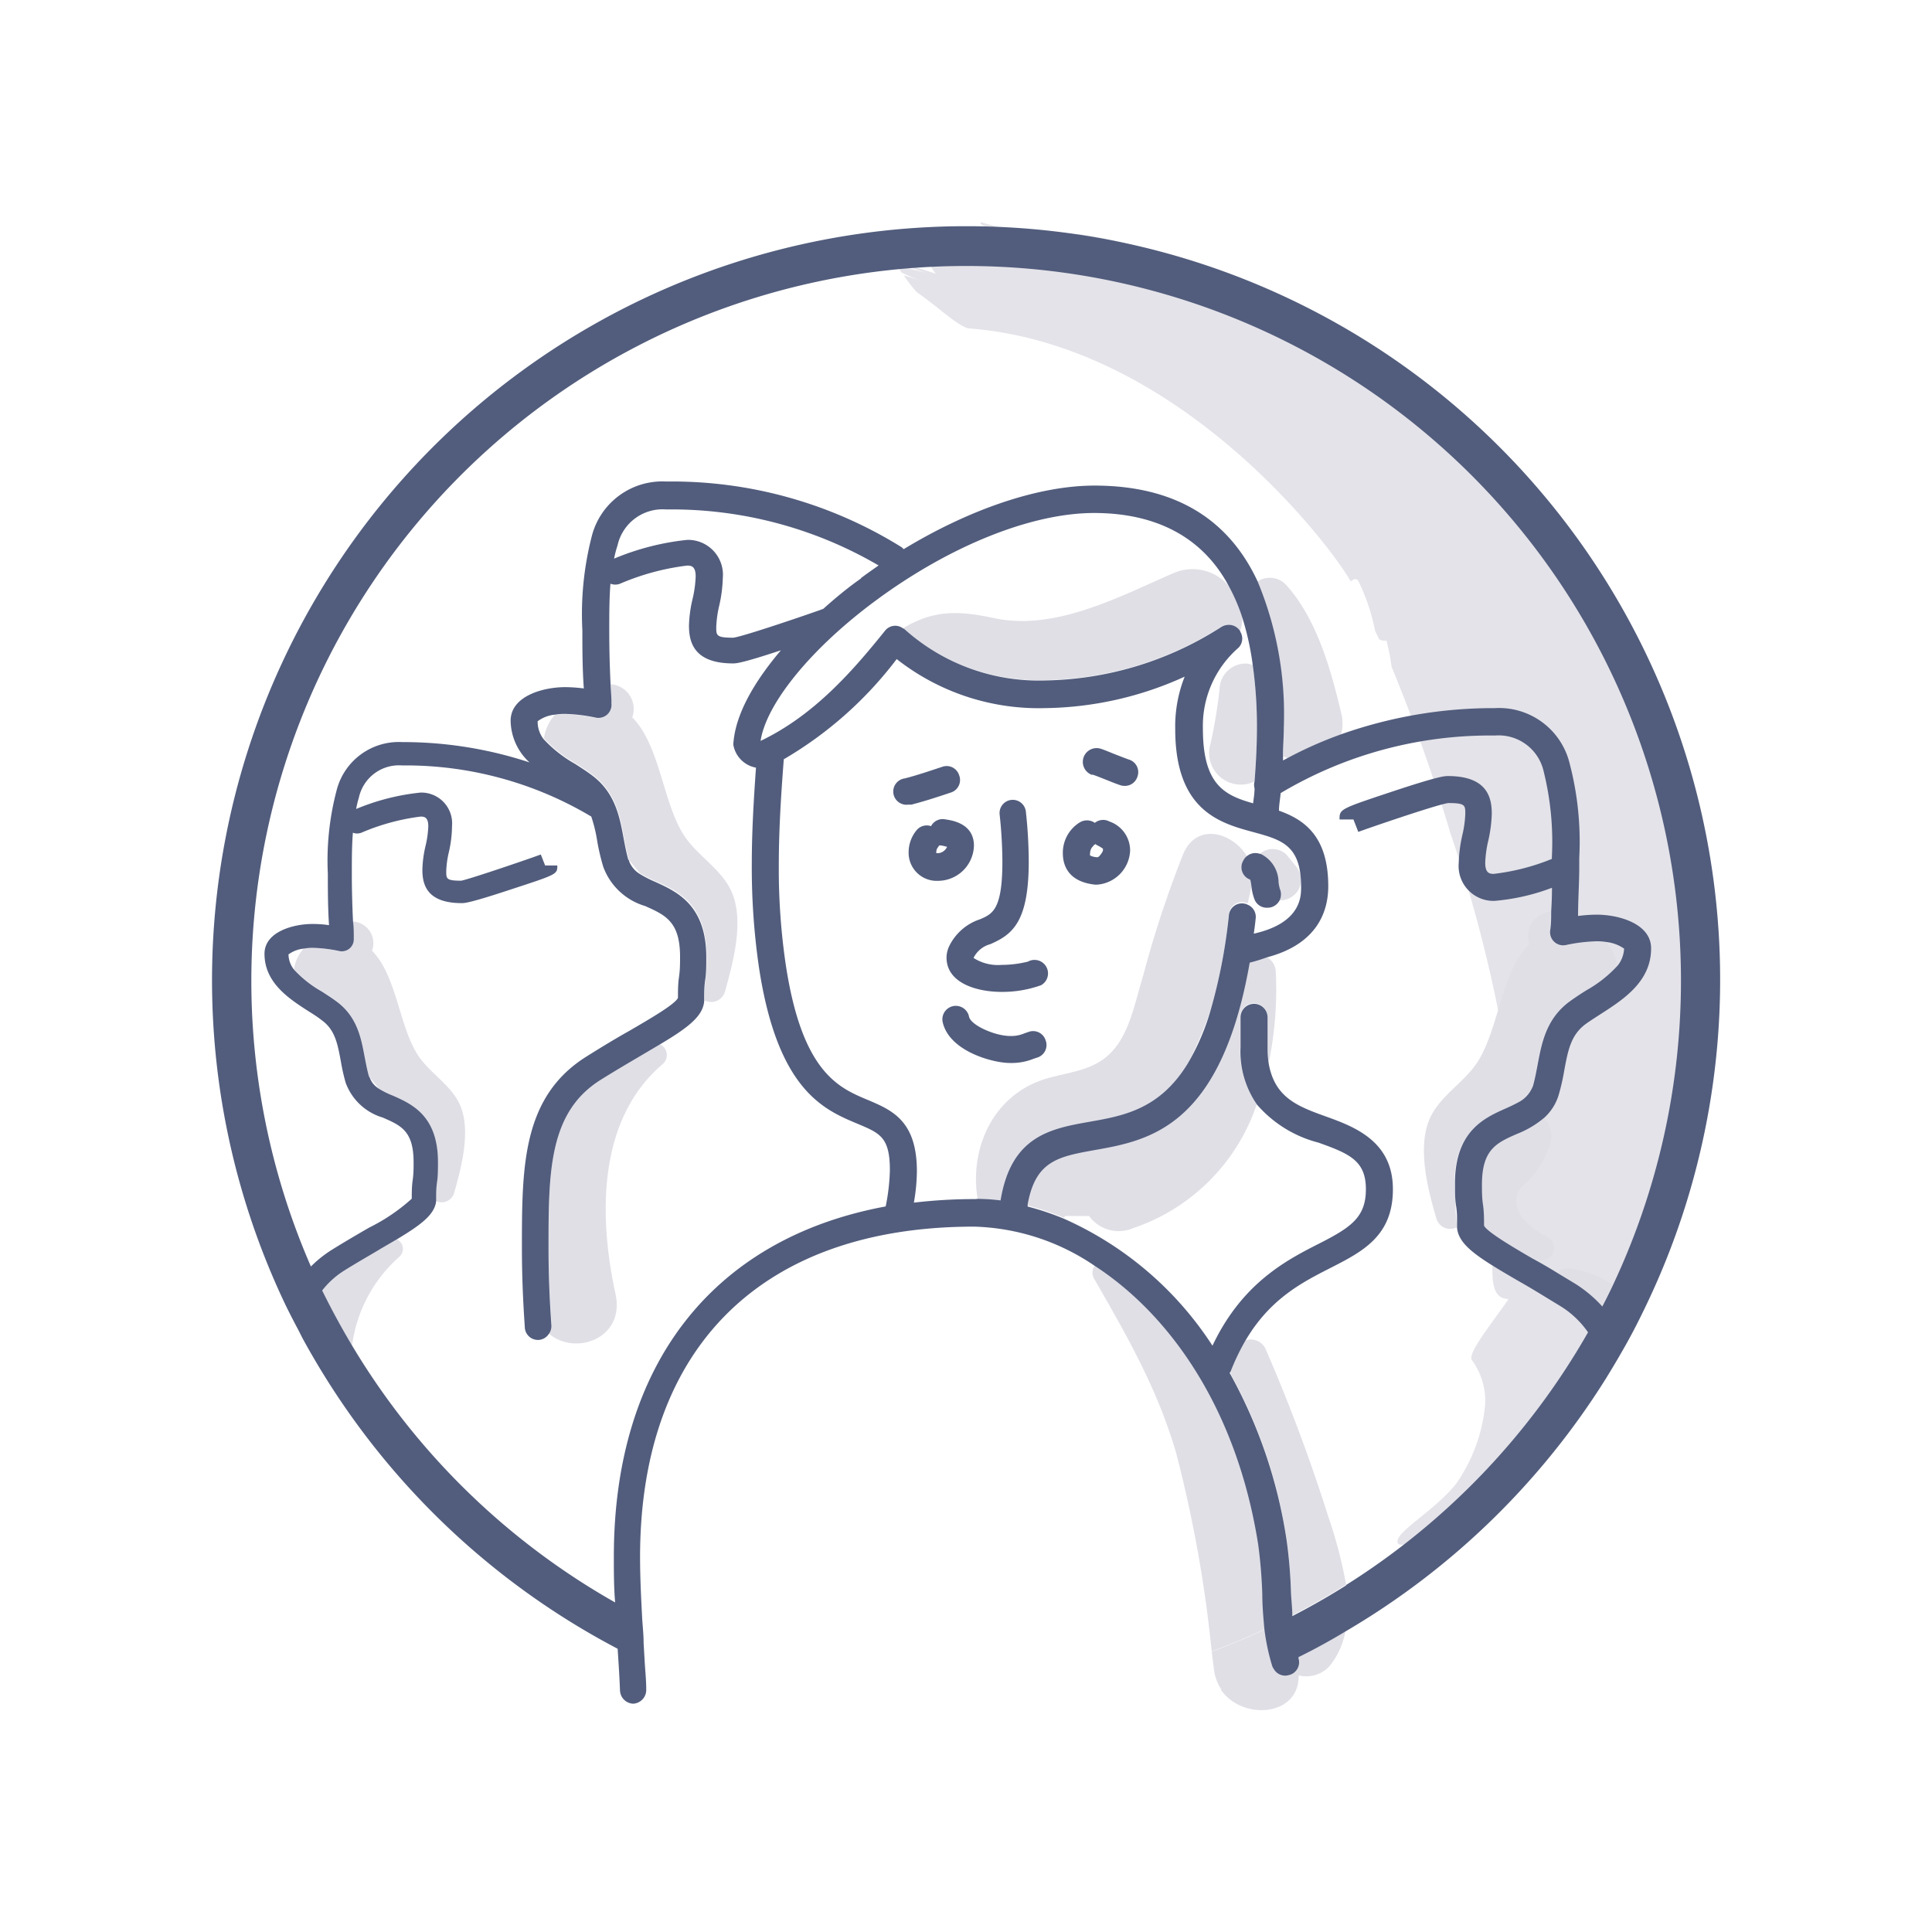 <svg id="Layer_11" data-name="Layer 11" xmlns="http://www.w3.org/2000/svg" viewBox="0 0 147.33 147.33"><defs><style>.cls-1{fill:#e4e3e9;}.cls-2{fill:none;}.cls-3{fill:#e0dfe6;}.cls-4{fill:#525d7d;}</style></defs><path class="cls-1" d="M103,44.34c.19-.15.38-.27.56-.08a15,15,0,0,1,1.3,3.85l.31.64a.85.85,0,0,0,.56.1,17.07,17.07,0,0,1,.39,2,131.5,131.5,0,0,1,4.47,12.64,107.65,107.65,0,0,1,3.68,13.68,20.46,20.46,0,0,1,1.14,5.91c-.08,2.87-1.48,6.16-2.75,8.53,1.14.29,1.24,2.11,1.18,3.91s-.2,3.53,1.2,3.54c-1.19,1.75-3.18,4.15-2.79,4.67a5.23,5.23,0,0,1,1,3.42,12.46,12.46,0,0,1-2.18,5.95c-1.34,1.79-4.23,3.49-4.47,4.29-.39,1.27,2.91-.94,2.52.32a88.07,88.07,0,0,0,8.72-9,51.05,51.05,0,0,0,7.51-11.9,41.36,41.36,0,0,0,2.39-7.2,43.65,43.65,0,0,0,1.06-7.28,75.08,75.08,0,0,0-.48-13.48c-.4-1.42-1.08-4.84-1.92-9s-.54-1.7-2.31-7.58c-.9-2.93-4.29-6.94-5.7-9.84a44,44,0,0,0-5-8c-3.73-4.77-7.68-6.78-9.9-8.44l-.85-.54c-5-3.51-15.6-7-20.22-7.57A64.5,64.5,0,0,0,76,17.77a27.45,27.45,0,0,1,2.19,1.81c-2-.66-4-1.22-4.84-1-4.47-.12-2.33,1.62-1.14,3.54,1,1,4.17-5.43,5.76-4.27-1.26-.38-1.9-.55-3.18-.91-.3.59,4,.69,2.87,1.5-1.16-.57-2.64-.53-3.91-.88.24,1,4.33,1.44,3.91,2.25-.72,0-3.27-2.07-3.78-1.08-.09.19,1.16.55,1.79.73-4-.66-6.38-.14-3.1,1.86A31.69,31.69,0,0,0,68.35,20a0,0,0,0,0,0,0c.65.19,1.73.67,2.34.82l-2.24-.57.29.53a8.68,8.68,0,0,0,1.65.64L68.92,21a10.77,10.77,0,0,0,1,1.29c1.6,1.09,3,2.49,3.91,2.75C90.17,26.25,101.86,42.18,103,44.34Z"/><path class="cls-2" d="M71.6,64.44a1.3,1.3,0,0,1-.1.15.57.57,0,0,0-.12.35c0,.07,0,.09,0,.09s0,0,.16,0a.81.81,0,0,0,.64-.47,3.13,3.13,0,0,0-.48-.11Z"/><path class="cls-2" d="M83.71,65.41c.11,0,.4-.35.41-.53s0-.11,0-.12a2.53,2.53,0,0,0-.44-.26l-.14-.09a.55.55,0,0,1-.14.09.73.73,0,0,0-.28.57.46.46,0,0,0,0,.21A1.35,1.35,0,0,0,83.71,65.41Z"/><path class="cls-2" d="M79.77,82.26c2.13-.65,4.06-.58,5.47-2.62,1-1.47,1.4-3.51,1.92-5.19a82.46,82.46,0,0,1,3.08-9.35c1.05-2.43,3.8-1.6,4.86.22a1,1,0,0,1,.88-.17,1.2,1.2,0,0,1,.11-.12,1.51,1.51,0,0,1,2,.12l.64.79a1.68,1.68,0,0,1,.44,1.35,1.53,1.53,0,0,1-.61,1,1.57,1.57,0,0,1-1,.33,1.06,1.06,0,0,1-.57.55,1,1,0,0,1-.38.07,1,1,0,0,1-1-.65,4,4,0,0,1-.23-1v0c-.08.45-.18.89-.29,1.33a1,1,0,0,1,.62,1c0,.41-.09.81-.15,1.21,3.6-.81,3.61-2.84,3.61-3.55,0-3.2-1.46-3.6-3.66-4.2-2.51-.68-5.94-1.62-5.94-7.85a10.3,10.3,0,0,1,.72-4A26.38,26.38,0,0,1,79.67,54a17.52,17.52,0,0,1-11.29-3.68,29.38,29.38,0,0,1-8.61,7.64c-.23,3-.38,5.53-.38,8.1a49.81,49.81,0,0,0,.54,7.59c1.26,8.15,4,9.32,6.25,10.25,1.84.78,3.74,1.58,3.74,5.44a14.34,14.34,0,0,1-.23,2.39,39.49,39.49,0,0,1,4.7-.27h.16C73.91,87.52,75.79,83.46,79.77,82.26Zm2.87-24.5a1,1,0,0,1,1.3-.66c.39.13.76.29,1.13.44s.64.26,1,.38a1,1,0,0,1,.66,1.3,1,1,0,0,1-1,.71,1,1,0,0,1-.33-.06c-.39-.13-.75-.28-1.12-.43s-.64-.26-1-.38A1,1,0,0,1,82.64,57.76Zm-.26,4.94a1.05,1.05,0,0,1,1.11.06,1,1,0,0,1,1.1-.11,2.34,2.34,0,0,1,1.59,2.24,2.72,2.72,0,0,1-2.5,2.58H83.5c-2-.22-2.45-1.42-2.45-2.39A2.72,2.72,0,0,1,82.38,62.7Zm-6,3a34.65,34.65,0,0,0-.21-3.58,1,1,0,1,1,2-.22,35.92,35.92,0,0,1,.22,3.8c0,4.66-1.27,5.58-2.93,6.31a2,2,0,0,0-1.28,1.07,3.45,3.45,0,0,0,2.15.53,8.35,8.35,0,0,0,2-.25,1,1,0,0,1,1,1.8,8.77,8.77,0,0,1-3,.51c-1.94,0-4.21-.69-4.21-2.62a2.1,2.1,0,0,1,.19-.84,4,4,0,0,1,2.32-2.1C75.64,69.67,76.39,69.35,76.39,65.67Zm-8.14-5.06A1,1,0,0,1,69,59.36c.93-.24,1.86-.55,2.84-.88a1,1,0,0,1,1.31.66,1,1,0,0,1-.65,1.3c-1,.33-2,.66-3,.92l-.25,0A1,1,0,0,1,68.25,60.61Zm1.07,4.33a2.63,2.63,0,0,1,.6-1.67A1,1,0,0,1,71,63a1,1,0,0,1,1.09-.5c.65.13,2.15.43,2.15,2a2.75,2.75,0,0,1-2.71,2.63A2.14,2.14,0,0,1,69.32,64.94ZM71.9,78a1,1,0,1,1,2-.46c.16.69,2,1.5,3.11,1.5a2.52,2.52,0,0,0,1.1-.2l.32-.11a1,1,0,0,1,1.3.65,1,1,0,0,1-.65,1.31l-.27.09a4.52,4.52,0,0,1-1.8.32C75.72,81.06,72.41,80.17,71.9,78Z"/><path class="cls-2" d="M78.33,91.92h0l0-.19A1.1,1.1,0,0,0,78.33,91.92Z"/><path class="cls-2" d="M92.26,77.2a32.33,32.33,0,0,1-1.72,4A17.48,17.48,0,0,0,92.33,77Z"/><path class="cls-2" d="M25.3,95.33c1-.65,2-1.21,2.87-1.71a14.27,14.27,0,0,0,3.26-2.21c0-.47,0-1,.07-1.41s.07-.93.07-1.37c0-2.37-1-2.81-2.36-3.41a4.32,4.32,0,0,1-2.82-2.65A14.92,14.92,0,0,1,26,80.92c-.25-1.33-.44-2.38-1.44-3.11-.32-.23-.67-.46-1-.68-1.51-1-3.38-2.18-3.38-4.4,0-1.67,2.19-2.27,3.66-2.27a8.59,8.59,0,0,1,1.26.09C25,69.16,25,67.87,25,66.63a21,21,0,0,1,.64-6.36,4.89,4.89,0,0,1,5-3.68,30.77,30.77,0,0,1,9.71,1.55A4.38,4.38,0,0,1,38.93,55c0-1.88,2.48-2.56,4.15-2.56a11.19,11.19,0,0,1,1.43.1c-.08-1.57-.11-3-.11-4.43a23.84,23.84,0,0,1,.72-7.19,5.55,5.55,0,0,1,5.68-4.16,33.12,33.12,0,0,1,17.93,5,.87.87,0,0,1,.17.16c5.06-3.07,10.31-4.85,14.55-4.85,6,0,10.18,2.45,12.44,7.3a1.71,1.71,0,0,1,2.15.2c2.36,2.58,3.44,6.43,4.23,9.76a3.18,3.18,0,0,1,0,1.71A34.74,34.74,0,0,1,114,54a5.54,5.54,0,0,1,5.68,4.16,23.52,23.52,0,0,1,.73,7.19c0,.28,0,.58,0,.87,0,0,0,0,0,.06,0,1.12,0,2.27-.09,3.5a11,11,0,0,1,1.42-.1c1.67,0,4.15.68,4.15,2.57,0,2.51-2.12,3.87-3.83,5-.4.26-.8.51-1.16.77-1.13.83-1.35,2-1.63,3.52a16.47,16.47,0,0,1-.42,1.86,3.84,3.84,0,0,1-1.08,1.74,2.24,2.24,0,0,1,.4,2.38,7.32,7.32,0,0,1-1.43,2.36c-.26.31-.74.64-.9,1-.67,1.55,1,2.83,2.22,3.43a.94.94,0,0,1-.72,1.71l-.55-.17,0,0c.6.35,1.27.74,2,1.16a1.17,1.17,0,0,1,1-.34A8.4,8.4,0,0,1,123,98a54.49,54.49,0,1,0-99.22-1.38A9,9,0,0,1,25.3,95.33Z"/><path class="cls-2" d="M67.54,92a15.47,15.47,0,0,0,.32-2.72c0-2.49-.78-2.82-2.48-3.54-2.56-1.07-6.06-2.55-7.49-11.83A52.76,52.76,0,0,1,57.33,66c0-2.38.13-4.75.32-7.41a2.14,2.14,0,0,1-1.73-1.76c.13-2.31,1.6-4.83,3.63-7.19-3,1-3.43,1-3.65,1-3,0-3.36-1.65-3.36-2.88a9.75,9.75,0,0,1,.28-2.06A8.66,8.66,0,0,0,53.05,44c0-.77-.32-.83-.65-.83a18.62,18.62,0,0,0-5.11,1.38,1,1,0,0,1-.74,0c-.09,1.17-.09,2.4-.09,3.54,0,1.3,0,2.66.1,4.11a1.88,1.88,0,0,1,1.63,2.52c2.11,2.11,2.33,6.45,3.91,8.94,1.09,1.72,3.13,2.72,3.81,4.72.74,2.17,0,5.06-.62,7.16a1.1,1.1,0,0,1-1.58.77c-.09,1.17-1.27,2-3.37,3.3a.91.91,0,0,1,.21,1.52c-5,4.24-4.88,11.6-3.59,17.54.74,3.42-3.13,4.78-5.09,3a1,1,0,0,1-.75.44h-.07a1,1,0,0,1-1-1c-.15-2.13-.22-4.09-.22-6,0-6.21,0-11.56,4.94-14.65,1.18-.74,2.27-1.38,3.24-1.94,1.61-.94,3.44-2,3.69-2.5,0-.54,0-1.08.08-1.6s.08-1,.08-1.54c0-2.68-1.12-3.18-2.67-3.87a4.86,4.86,0,0,1-3.19-3,17,17,0,0,1-.42-1.86,11.28,11.28,0,0,0-.46-1.92,27.64,27.64,0,0,0-14.43-3.9,3.13,3.13,0,0,0-3.29,2.44,7.55,7.55,0,0,0-.21.88,17.33,17.33,0,0,1,4.91-1.25A2.35,2.35,0,0,1,34.47,63a9.18,9.18,0,0,1-.24,1.86,7.09,7.09,0,0,0-.2,1.46c0,.57,0,.72,1.14.72.66-.07,5.57-1.75,6.07-2l.33.84h.93c0,.7,0,.7-3.56,1.88-3.17,1.05-3.56,1.05-3.77,1.05-2.66,0-3-1.45-3-2.54a8.7,8.7,0,0,1,.24-1.82,7.51,7.51,0,0,0,.21-1.5c0-.68-.29-.74-.58-.74a16.71,16.71,0,0,0-4.52,1.23.91.91,0,0,1-.65,0c-.07,1-.08,2.12-.08,3.13s0,2.35.09,3.64a1.66,1.66,0,0,1,1.44,2.23c1.87,1.86,2.06,5.69,3.46,7.9,1,1.52,2.77,2.41,3.37,4.17.65,1.92,0,4.48-.55,6.34a1,1,0,0,1-1.4.68c-.08,1-1.12,1.81-3,2.92a.8.8,0,0,1,.18,1.34,10.9,10.9,0,0,0-3.59,6.76A54.86,54.86,0,0,0,46.91,122.2c-.06-1.16-.1-2.32-.1-3.49C46.81,104,54.44,94.42,67.54,92Z"/><path class="cls-2" d="M93.85,104.8a1.93,1.93,0,0,1,0-.24l-.07.11Z"/><path class="cls-2" d="M100.53,94.79c2.46-1.25,3.64-2,3.64-4.18s-1.24-2.71-3.63-3.56a9.23,9.23,0,0,1-4.67-2.89,15,15,0,0,1-9.47,9.47,2.78,2.78,0,0,1-3.32-.94c-.62,0-1.23,0-1.81,0l-.12.13a26.1,26.1,0,0,1,11.32,9.68C94.72,97.77,98.05,96.06,100.53,94.79Z"/><path class="cls-2" d="M22,72.78a1.9,1.9,0,0,0,.43,1.14,3,3,0,0,1,.73-1.58A2.39,2.39,0,0,0,22,72.78Z"/><path class="cls-2" d="M122.49,71.83a3.32,3.32,0,0,1,.83,1.79,2.22,2.22,0,0,0,.49-1.29A2.92,2.92,0,0,0,122.49,71.83Z"/><path class="cls-2" d="M116.71,83.12c-.16.18-.33.36-.5.53a4.11,4.11,0,0,1-.5.42A2.31,2.31,0,0,0,116.71,83.12Z"/><path class="cls-2" d="M28.2,82.17a1.64,1.64,0,0,0,.66.81l-.15-.19Z"/><path class="cls-2" d="M75.82,47.14c4.63,1,9.52-1.63,13.63-3.42a3.64,3.64,0,0,1,4.29,1c-2-3.75-5.4-5.6-10.29-5.6s-10.93,2.47-16.57,6.62C61.94,49.37,58.46,53.62,58,56.5c4-1.94,7-5.3,9.42-8.36a1,1,0,0,1,.74-.39,1,1,0,0,1,.63.19C71.17,46.49,73.12,46.56,75.82,47.14Z"/><path class="cls-2" d="M95.67,59.59a2.41,2.41,0,0,1-3.37-2.83,37.54,37.54,0,0,0,.7-4.2,2,2,0,0,1,2-2,1.8,1.8,0,0,1,.57.11,21.25,21.25,0,0,0-.79-3.6,2.6,2.6,0,0,1-.2,1.06,1,1,0,0,1-.13,1.22,7.89,7.89,0,0,0-2.72,6.17c0,4.28,1.64,5.08,3.83,5.7,0-.36.07-.75.11-1.14A1,1,0,0,1,95.67,59.59Z"/><path class="cls-2" d="M48.76,66.56l-.17-.22c-.19-.23-.38-.47-.58-.7A2,2,0,0,0,48.76,66.56Z"/><path class="cls-2" d="M41,55a2.16,2.16,0,0,0,.48,1.29,3.32,3.32,0,0,1,.83-1.79A2.6,2.6,0,0,0,41,55Z"/><path class="cls-2" d="M47.08,41.53a7.85,7.85,0,0,0-.26,1,19.63,19.63,0,0,1,5.58-1.43A2.66,2.66,0,0,1,55.11,44a10.66,10.66,0,0,1-.27,2.1,8.38,8.38,0,0,0-.23,1.65c0,.64,0,.81,1.29.81.74-.07,6.3-2,6.87-2.2v0c.94-.84,1.92-1.62,2.88-2.32.44-.33.9-.65,1.35-1A31.27,31.27,0,0,0,50.8,38.78,3.52,3.52,0,0,0,47.08,41.53Z"/><path class="cls-2" d="M97.84,58l.36-.19-.35-.14C97.85,57.79,97.84,57.9,97.84,58Z"/><path class="cls-2" d="M119,99.59c-1.15-.72-2.23-1.35-3.19-1.91C112.85,96,111.2,95,111.09,93.6a1.1,1.1,0,0,1-1.58-.76c-.59-2.11-1.35-5-.62-7.17.68-2,2.72-3,3.81-4.72,1.58-2.49,1.8-6.82,3.92-8.94a1.88,1.88,0,0,1,1.63-2.52q0-.93.06-1.8a16.09,16.09,0,0,1-4.4,1,2.66,2.66,0,0,1-2.71-2.9,10.86,10.86,0,0,1,.27-2.1,8.28,8.28,0,0,0,.23-1.64c0-.65,0-.82-1.29-.82-.75.07-6.3,2-6.87,2.2l-.37-.95h-1.06c0-.79,0-.79,4-2.12,3.58-1.19,4-1.19,4.26-1.19,3,0,3.35,1.64,3.35,2.88a10.55,10.55,0,0,1-.27,2.06,8.56,8.56,0,0,0-.23,1.68c0,.77.32.84.65.84a16.91,16.91,0,0,0,4.43-1.14v-.12a22.25,22.25,0,0,0-.62-6.54A3.52,3.52,0,0,0,114,56.09a31.17,31.17,0,0,0-16.34,4.42c0,.46-.08.92-.13,1.34,1.92.68,3.76,1.94,3.76,5.76,0,2-.88,4.38-4.66,5.42a1.35,1.35,0,0,1,.66,1.14A27.61,27.61,0,0,1,96.76,81c.42,2.63,2.24,3.28,4.47,4.07s5,1.78,5,5.51-2.31,4.77-4.76,6c-2.2,1.12-4.64,2.37-6.52,5.6a1.23,1.23,0,0,1,1.57.66,131.35,131.35,0,0,1,4.75,12.72,35.39,35.39,0,0,1,1.38,5.26,54.85,54.85,0,0,0,18.43-19.29A7.08,7.08,0,0,0,119,99.59Z"/><path class="cls-3" d="M83.47,87.61c-2.79.5-4.52.82-5.12,4.13l0,.19a20.49,20.49,0,0,1,2.77.93l.12-.13c.58,0,1.19,0,1.81,0a2.78,2.78,0,0,0,3.32.94,15,15,0,0,0,9.47-9.47,7.07,7.07,0,0,1-1.26-4.38c0-.4,0-.8,0-1.2s0-.72,0-1.08a1,1,0,1,1,2.06,0c0,.39,0,.79,0,1.19s0,.73,0,1.09A7.89,7.89,0,0,0,96.76,81a27.61,27.61,0,0,0,.53-6.86A1.35,1.35,0,0,0,96.63,73a13.76,13.76,0,0,1-1.35.29C93.08,85.89,87.58,86.88,83.47,87.61Z"/><path class="cls-3" d="M83.11,85.58c2.55-.45,5.3-.94,7.43-4.38a32.33,32.33,0,0,0,1.72-4l.07-.16a41.69,41.69,0,0,0,1.38-7.32,1,1,0,0,1,1.14-.91.89.89,0,0,1,.29.09c.11-.44.21-.88.29-1.33s-.08-.47-.17-.52a1,1,0,0,1-.46-1.38.93.93,0,0,1,.3-.35c-1.06-1.82-3.81-2.65-4.86-.22a82.46,82.46,0,0,0-3.08,9.35c-.52,1.68-.9,3.72-1.92,5.19-1.41,2-3.34,2-5.47,2.62-4,1.2-5.86,5.26-5.22,9.16a14.84,14.84,0,0,1,1.75.12C77.13,86.66,80.16,86.11,83.11,85.58Z"/><path class="cls-3" d="M94.74,47.11a14.41,14.41,0,0,0-1-2.39,3.64,3.64,0,0,0-4.29-1c-4.11,1.79-9,4.41-13.63,3.42-2.7-.58-4.65-.65-7,.8A.75.75,0,0,1,69,48a15.33,15.33,0,0,0,10.71,3.86A25.58,25.58,0,0,0,93.11,47.8a1.08,1.08,0,0,1,.55-.15,1,1,0,0,1,.8.38s.05.09.08.14A2.6,2.6,0,0,0,94.74,47.11Z"/><path class="cls-3" d="M97.85,57.68l.35.14a30.16,30.16,0,0,1,4.06-1.8,3.18,3.18,0,0,0,0-1.71c-.79-3.33-1.87-7.18-4.23-9.76a1.71,1.71,0,0,0-2.15-.2,26.34,26.34,0,0,1,2,11.15C97.91,56.24,97.89,57,97.85,57.68Z"/><path class="cls-3" d="M93,52.56a37.54,37.54,0,0,1-.7,4.2,2.41,2.41,0,0,0,3.37,2.83h0c.1-1.29.18-2.69.18-4.09a33.65,33.65,0,0,0-.32-4.79A1.8,1.8,0,0,0,95,50.6,2,2,0,0,0,93,52.56Z"/><path class="cls-3" d="M97.48,67.34a2.7,2.7,0,0,0,.11.53,1.08,1.08,0,0,1,0,.79,1.57,1.57,0,0,0,1-.33,1.53,1.53,0,0,0,.61-1,1.68,1.68,0,0,0-.44-1.35l-.64-.79a1.51,1.51,0,0,0-2-.12,1.2,1.2,0,0,0-.11.12,1.17,1.17,0,0,1,.2.06A2.43,2.43,0,0,1,97.48,67.34Z"/><path class="cls-3" d="M111,92c0-.56-.09-1.13-.09-1.7,0-4,2.25-5,3.89-5.75.36-.16.65-.3.91-.44a4.11,4.11,0,0,0,.5-.42c.17-.17.34-.35.5-.53a3,3,0,0,0,.15-.31c.15-.53.25-1.07.36-1.65.31-1.63.65-3.49,2.44-4.8.4-.29.84-.58,1.27-.85a9.54,9.54,0,0,0,2.39-1.89,3.32,3.32,0,0,0-.83-1.79,4.72,4.72,0,0,0-.77-.06,12.6,12.6,0,0,0-2.32.28A1,1,0,0,1,118.17,71c0-.5,0-1,.08-1.48A1.88,1.88,0,0,0,116.62,72c-2.12,2.12-2.34,6.45-3.92,8.94-1.09,1.72-3.13,2.72-3.81,4.72-.73,2.17,0,5.06.62,7.17a1.1,1.1,0,0,0,1.58.76s0-.09,0-.14C111.07,93,111,92.48,111,92Z"/><path class="cls-3" d="M118,94.33c-1.18-.6-2.89-1.88-2.22-3.43.16-.38.64-.71.9-1a7.32,7.32,0,0,0,1.43-2.36,2.24,2.24,0,0,0-.4-2.38,7.37,7.37,0,0,1-2.11,1.26c-1.55.68-2.67,1.18-2.67,3.86,0,.5,0,1,.08,1.54s.08,1.07.08,1.6c.25.49,2,1.54,3.64,2.47l.55.17A.94.94,0,0,0,118,94.33Z"/><path class="cls-3" d="M99,126.44a1,1,0,0,1-.74,1.28,1,1,0,0,1-1.16-.49c-1.3.58-2.62,1.13-4,1.62,1.62,2.38,6,2.06,5.93-1.09a2.39,2.39,0,0,0,2.41-.77,5.91,5.91,0,0,0,1.16-2.61c-1.19.69-2.41,1.36-3.65,2C99,126.38,99,126.41,99,126.44Z"/><path class="cls-3" d="M96.52,102.89a1.23,1.23,0,0,0-1.57-.66,17.19,17.19,0,0,0-1.1,2.31s0,0,0,0a1.93,1.93,0,0,0,0,.24,37.71,37.71,0,0,1,4.27,12.65,37.14,37.14,0,0,1,.33,4c0,.6.06,1.18.1,1.75q2.1-1.08,4.1-2.34a35.39,35.39,0,0,0-1.38-5.26A131.35,131.35,0,0,0,96.52,102.89Z"/><path class="cls-3" d="M96.05,117.77c-1.63-10.38-6.75-17.58-12.53-21.31a.94.94,0,0,0-.07,1.08c2.49,4.32,4.82,8.39,6.23,13.23a98.71,98.71,0,0,1,2.72,15.16c1.4-.51,2.78-1.1,4.12-1.72-.08-.89-.12-1.78-.16-2.66A37.27,37.27,0,0,0,96.05,117.77Z"/><path class="cls-3" d="M118.77,97.06l1.29.78a9.85,9.85,0,0,1,2.09,1.75c.28-.54.55-1.08.81-1.63a8.4,8.4,0,0,0-3.2-1.24A1.17,1.17,0,0,0,118.77,97.06Z"/><path class="cls-3" d="M46.28,54.5a1,1,0,0,1-.87.24,12.71,12.71,0,0,0-2.33-.28,4.72,4.72,0,0,0-.77.06,3.32,3.32,0,0,0-.83,1.79,9.85,9.85,0,0,0,2.4,1.89c.42.27.86.55,1.26.85,1.79,1.31,2.14,3.17,2.44,4.8.11.58.21,1.12.36,1.65,0,0,.05.09.07.14.2.23.39.47.58.7l.17.22A8.76,8.76,0,0,0,50,67.2c1.64.73,3.89,1.72,3.89,5.75,0,.57,0,1.14-.08,1.7s-.08,1-.08,1.5c0,0,0,.09,0,.14a1.1,1.1,0,0,0,1.58-.77c.59-2.1,1.36-5,.62-7.16-.68-2-2.72-3-3.81-4.72-1.58-2.49-1.8-6.83-3.91-8.94a1.88,1.88,0,0,0-1.63-2.52c0,.48,0,1,.07,1.48A1,1,0,0,1,46.28,54.5Z"/><path class="cls-3" d="M45.84,82.28c-4,2.48-4,7.08-4,12.9,0,1.85.07,3.77.22,5.85a1,1,0,0,1-.21.66c2,1.74,5.83.38,5.09-3-1.29-5.94-1.39-13.3,3.59-17.54a.91.91,0,0,0-.21-1.52L49,80.37C48.07,80.93,47,81.56,45.84,82.28Z"/><path class="cls-3" d="M26.66,72.32a.93.93,0,0,1-.77.21,10.75,10.75,0,0,0-2.06-.25,3.66,3.66,0,0,0-.68.06,3,3,0,0,0-.73,1.58,8.67,8.67,0,0,0,2.12,1.67c.37.24.76.49,1.11.75,1.59,1.16,1.89,2.8,2.16,4.25.1.51.19,1,.32,1.45,0,0,.05.08.07.13l.51.62.15.19a6.36,6.36,0,0,0,1.09.57c1.45.64,3.44,1.52,3.44,5.08,0,.51,0,1-.07,1.5s-.07.91-.07,1.33c0,.05,0,.09,0,.13a1,1,0,0,0,1.4-.68c.52-1.86,1.2-4.42.55-6.34-.6-1.76-2.41-2.65-3.37-4.17-1.4-2.21-1.59-6-3.46-7.9a1.66,1.66,0,0,0-1.44-2.23c0,.42,0,.86.06,1.31A.92.92,0,0,1,26.66,72.32Z"/><path class="cls-3" d="M30.44,95.85a.8.8,0,0,0-.18-1.34l-1.18.69c-.84.49-1.79,1-2.81,1.68a6.47,6.47,0,0,0-1.7,1.53q1,2.15,2.28,4.2A10.9,10.9,0,0,1,30.44,95.85Z"/><path class="cls-3" d="M97,127a16.74,16.74,0,0,1-.48-2.77c-1.34.62-2.72,1.21-4.12,1.72l.18,1.41a3.49,3.49,0,0,0,.58,1.51c1.34-.49,2.66-1,4-1.62A.82.82,0,0,1,97,127Z"/><path class="cls-4" d="M72.37,72.18a2.1,2.1,0,0,0-.19.84c0,1.93,2.27,2.62,4.21,2.62a8.77,8.77,0,0,0,3-.51,1,1,0,0,0-1-1.8,8.35,8.35,0,0,1-2,.25,3.45,3.45,0,0,1-2.15-.53A2,2,0,0,1,75.52,72c1.66-.73,2.93-1.65,2.93-6.31a35.92,35.92,0,0,0-.22-3.8,1,1,0,1,0-2,.22,34.65,34.65,0,0,1,.21,3.58c0,3.68-.75,4-1.7,4.41A4,4,0,0,0,72.37,72.18Z"/><path class="cls-4" d="M78.82,80.74l.27-.09a1,1,0,0,0,.65-1.31,1,1,0,0,0-1.3-.65l-.32.11A2.52,2.52,0,0,1,77,79c-1.09,0-3-.81-3.11-1.5a1,1,0,1,0-2,.46c.51,2.21,3.82,3.1,5.12,3.1A4.52,4.52,0,0,0,78.82,80.74Z"/><path class="cls-4" d="M74.27,64.49c0-1.61-1.5-1.91-2.15-2A1,1,0,0,0,71,63a1,1,0,0,0-1.11.32,2.63,2.63,0,0,0-.6,1.67,2.14,2.14,0,0,0,2.24,2.18A2.75,2.75,0,0,0,74.27,64.49Zm-2.71.57c-.11,0-.16,0-.16,0s0,0,0-.09a.57.57,0,0,1,.12-.35,1.3,1.3,0,0,0,.1-.15l.12,0a3.13,3.13,0,0,1,.48.11A.81.81,0,0,1,71.56,65.06Z"/><path class="cls-4" d="M83.5,67.46h.18a2.72,2.72,0,0,0,2.5-2.58,2.34,2.34,0,0,0-1.59-2.24,1,1,0,0,0-1.1.11,1.05,1.05,0,0,0-1.11-.06,2.72,2.72,0,0,0-1.33,2.37C81.05,66,81.47,67.24,83.5,67.46Zm-.11-3a.55.55,0,0,0,.14-.09l.14.09a2.53,2.53,0,0,1,.44.26s0,0,0,.12-.3.53-.41.53a1.35,1.35,0,0,1-.57-.13.46.46,0,0,1,0-.21A.73.73,0,0,1,83.39,64.5Z"/><path class="cls-4" d="M72.5,60.44a1,1,0,0,0,.65-1.3,1,1,0,0,0-1.31-.66c-1,.33-1.91.64-2.84.88a1,1,0,0,0,.25,2l.25,0C70.51,61.1,71.52,60.77,72.5,60.44Z"/><path class="cls-4" d="M83.29,59.06c.35.12.67.25,1,.38s.73.3,1.12.43a1,1,0,0,0,.33.06,1,1,0,0,0,1-.71,1,1,0,0,0-.66-1.3c-.34-.12-.66-.25-1-.38s-.74-.31-1.13-.44a1,1,0,0,0-.65,2Z"/><path class="cls-4" d="M95.26,67.05c.09,0,.11.07.17.52v0a4,4,0,0,0,.23,1,1,1,0,0,0,1,.65,1,1,0,0,0,.38-.07,1.06,1.06,0,0,0,.57-.55,1.08,1.08,0,0,0,0-.79,2.7,2.7,0,0,1-.11-.53,2.43,2.43,0,0,0-1.3-2.13,1.17,1.17,0,0,0-.2-.06,1,1,0,0,0-.88.17.93.93,0,0,0-.3.35A1,1,0,0,0,95.26,67.05Z"/><path class="cls-4" d="M73.67,17.25A57.5,57.5,0,0,0,21.83,99.63c.29.59.59,1.17.9,1.75l.35.69a59,59,0,0,0,3.63,5.82A58,58,0,0,0,47.1,125.73c.07,1.07.14,2.13.18,3.19a1.05,1.05,0,0,0,1,1h0a1.05,1.05,0,0,0,1-1.09c0-.67-.07-1.35-.11-2l-.09-1.55c0-.62-.07-1.25-.11-1.88-.08-1.55-.16-3.12-.16-4.66,0-16,9.29-25.2,25.48-25.2a17.12,17.12,0,0,1,9.13,2.95c5.78,3.73,10.9,10.93,12.53,21.31a37.27,37.27,0,0,1,.31,3.78c0,.88.08,1.77.16,2.66A16.74,16.74,0,0,0,97,127a.82.82,0,0,0,.12.25,1,1,0,0,0,1.16.49,1,1,0,0,0,.74-1.28s0-.06,0-.09c1.24-.61,2.46-1.28,3.65-2a58,58,0,0,0,19.84-19.32l.09-.15c.47-.76.92-1.53,1.36-2.31s.89-1.64,1.3-2.49A57.46,57.46,0,0,0,73.67,17.25ZM46.81,118.71c0,1.17,0,2.33.1,3.49a54.86,54.86,0,0,1-20.06-19.59q-1.23-2.06-2.28-4.2a6.47,6.47,0,0,1,1.7-1.53c1-.63,2-1.19,2.81-1.68l1.18-.69c1.85-1.11,2.89-1.89,3-2.92,0,0,0-.08,0-.13,0-.42,0-.86.07-1.33s.07-1,.07-1.5c0-3.56-2-4.44-3.44-5.08A6.36,6.36,0,0,1,28.86,83a1.64,1.64,0,0,1-.66-.81s-.05-.08-.07-.13c-.13-.46-.22-.94-.32-1.45-.27-1.45-.57-3.09-2.16-4.25-.35-.26-.74-.51-1.11-.75a8.67,8.67,0,0,1-2.12-1.67A1.9,1.9,0,0,1,22,72.78a2.39,2.39,0,0,1,1.16-.44,3.66,3.66,0,0,1,.68-.06,10.75,10.75,0,0,1,2.06.25.93.93,0,0,0,.77-.21.92.92,0,0,0,.31-.74c0-.45,0-.89-.06-1.31-.06-1.29-.09-2.49-.09-3.64s0-2.09.08-3.13a.91.91,0,0,0,.65,0,16.71,16.71,0,0,1,4.52-1.23c.29,0,.58.06.58.74a7.51,7.51,0,0,1-.21,1.5,8.7,8.7,0,0,0-.24,1.82c0,1.09.31,2.54,3,2.54.21,0,.6,0,3.77-1.05C42.5,66.67,42.5,66.67,42.5,66h-.93l-.33-.84c-.5.2-5.41,1.88-6.07,2-1.14,0-1.14-.15-1.14-.72a7.09,7.09,0,0,1,.2-1.46A9.18,9.18,0,0,0,34.47,63a2.35,2.35,0,0,0-2.4-2.56,17.33,17.33,0,0,0-4.91,1.25,7.55,7.55,0,0,1,.21-.88,3.13,3.13,0,0,1,3.29-2.44,27.64,27.64,0,0,1,14.43,3.9,11.28,11.28,0,0,1,.46,1.92A17,17,0,0,0,46,66.09a4.86,4.86,0,0,0,3.19,3c1.55.69,2.67,1.19,2.67,3.87,0,.5,0,1-.08,1.54s-.08,1.06-.08,1.6c-.25.5-2.08,1.56-3.69,2.5-1,.56-2.06,1.2-3.24,1.94C39.8,83.62,39.8,89,39.8,95.18c0,1.9.07,3.86.22,6a1,1,0,0,0,1,1h.07a1,1,0,0,0,.75-.44,1,1,0,0,0,.21-.66c-.15-2.08-.22-4-.22-5.85,0-5.82,0-10.42,4-12.9,1.15-.72,2.23-1.35,3.18-1.91l1.32-.78c2.1-1.25,3.28-2.13,3.37-3.3,0-.05,0-.09,0-.14,0-.48,0-1,.08-1.5s.08-1.13.08-1.7c0-4-2.25-5-3.89-5.75a8.76,8.76,0,0,1-1.24-.64,2,2,0,0,1-.75-.92s0-.09-.07-.14c-.15-.53-.25-1.07-.36-1.65-.3-1.63-.65-3.49-2.44-4.8-.4-.3-.84-.58-1.26-.85a9.85,9.85,0,0,1-2.4-1.89A2.16,2.16,0,0,1,41,55a2.6,2.6,0,0,1,1.31-.5,4.72,4.72,0,0,1,.77-.06,12.71,12.71,0,0,1,2.33.28,1,1,0,0,0,1.22-1.08c0-.5-.05-1-.07-1.48-.07-1.45-.1-2.81-.1-4.11,0-1.14,0-2.37.09-3.54a1,1,0,0,0,.74,0,18.62,18.62,0,0,1,5.11-1.38c.33,0,.65.06.65.83a8.66,8.66,0,0,1-.23,1.69,9.75,9.75,0,0,0-.28,2.06c0,1.23.35,2.88,3.36,2.88.22,0,.63,0,3.65-1-2,2.36-3.5,4.88-3.63,7.19a2.14,2.14,0,0,0,1.73,1.76c-.19,2.66-.32,5-.32,7.41a52.76,52.76,0,0,0,.56,7.91c1.43,9.28,4.93,10.76,7.49,11.83,1.7.72,2.48,1,2.48,3.54A15.47,15.47,0,0,1,67.54,92C54.44,94.42,46.81,104,46.81,118.71Zm47.93-71.6a21.25,21.25,0,0,1,.79,3.6,33.65,33.65,0,0,1,.32,4.79c0,1.4-.08,2.8-.18,4.09h0a1,1,0,0,0,0,.53c0,.39-.07.78-.11,1.14-2.19-.62-3.83-1.42-3.83-5.7a7.89,7.89,0,0,1,2.72-6.17,1,1,0,0,0,.13-1.22c0-.05-.05-.1-.08-.14a1,1,0,0,0-.8-.38,1.08,1.08,0,0,0-.55.15,25.58,25.58,0,0,1-13.44,4.09A15.33,15.33,0,0,1,69,48a.75.75,0,0,0-.15-.09,1,1,0,0,0-.63-.19,1,1,0,0,0-.74.39C65,51.2,62.06,54.56,58,56.5c.44-2.88,3.92-7.13,8.86-10.76,5.64-4.15,11.83-6.62,16.57-6.62s8.3,1.85,10.29,5.6A14.41,14.41,0,0,1,94.74,47.11Zm-29.08-3c-1,.7-1.94,1.48-2.88,2.32v0c-.57.22-6.13,2.13-6.87,2.2-1.29,0-1.29-.17-1.29-.81a8.38,8.38,0,0,1,.23-1.65,10.66,10.66,0,0,0,.27-2.1,2.66,2.66,0,0,0-2.71-2.9,19.63,19.63,0,0,0-5.58,1.43,7.85,7.85,0,0,1,.26-1,3.52,3.52,0,0,1,3.72-2.75A31.27,31.27,0,0,1,67,43.12C66.56,43.43,66.1,43.75,65.66,44.08Zm8.73,47.33a39.49,39.49,0,0,0-4.7.27,14.34,14.34,0,0,0,.23-2.39c0-3.86-1.9-4.66-3.74-5.44-2.23-.93-5-2.1-6.25-10.25A49.81,49.81,0,0,1,59.39,66c0-2.57.15-5.13.38-8.1a29.38,29.38,0,0,0,8.61-7.64A17.52,17.52,0,0,0,79.67,54,26.38,26.38,0,0,0,90.34,51.6a10.3,10.3,0,0,0-.72,4c0,6.23,3.43,7.17,5.94,7.85,2.2.6,3.66,1,3.66,4.2,0,.71,0,2.74-3.61,3.55.06-.4.11-.8.15-1.21a1,1,0,0,0-.62-1,.89.89,0,0,0-.29-.09,1,1,0,0,0-1.14.91A41.69,41.69,0,0,1,92.33,77a17.48,17.48,0,0,1-1.79,4.16c-2.13,3.44-4.88,3.93-7.43,4.38-3,.53-6,1.08-6.81,6a14.84,14.84,0,0,0-1.75-.12Zm28.26,29.46q-2,1.26-4.1,2.34c0-.57-.07-1.15-.1-1.75a37.14,37.14,0,0,0-.33-4,37.71,37.71,0,0,0-4.27-12.65l-.08-.13.07-.11s0,0,0,0a17.19,17.19,0,0,1,1.1-2.31c1.88-3.23,4.32-4.48,6.52-5.6,2.45-1.25,4.76-2.43,4.76-6s-2.77-4.71-5-5.51-4-1.44-4.47-4.07a7.89,7.89,0,0,1-.09-1.25c0-.36,0-.73,0-1.09s0-.8,0-1.19a1,1,0,1,0-2.06,0c0,.36,0,.72,0,1.08s0,.8,0,1.2a7.07,7.07,0,0,0,1.26,4.38,9.23,9.23,0,0,0,4.67,2.89c2.39.85,3.63,1.39,3.63,3.56s-1.18,2.93-3.64,4.18-5.81,3-8.06,7.75a26.1,26.1,0,0,0-11.32-9.68,20.49,20.49,0,0,0-2.77-.93h0a1.1,1.1,0,0,1,0-.18c.6-3.31,2.33-3.63,5.12-4.13,4.11-.73,9.61-1.72,11.81-14.29A13.76,13.76,0,0,0,96.63,73c3.78-1,4.66-3.44,4.66-5.42,0-3.82-1.84-5.08-3.76-5.76,0-.42.09-.88.13-1.34A31.17,31.17,0,0,1,114,56.09a3.52,3.52,0,0,1,3.72,2.75,22.25,22.25,0,0,1,.62,6.54v.12a16.91,16.91,0,0,1-4.43,1.14c-.33,0-.65-.07-.65-.84a8.56,8.56,0,0,1,.23-1.68,10.55,10.55,0,0,0,.27-2.06c0-1.24-.34-2.88-3.35-2.88-.24,0-.68,0-4.26,1.19-4,1.33-4,1.33-4,2.12h1.06l.37.95c.57-.22,6.12-2.13,6.87-2.2,1.29,0,1.29.17,1.29.82a8.28,8.28,0,0,1-.23,1.64,10.86,10.86,0,0,0-.27,2.1,2.66,2.66,0,0,0,2.71,2.9,16.09,16.09,0,0,0,4.4-1q0,.87-.06,1.8c0,.48,0,1-.08,1.48a1,1,0,0,0,1.23,1.08,12.6,12.6,0,0,1,2.32-.28,4.72,4.72,0,0,1,.77.06,2.92,2.92,0,0,1,1.32.5,2.22,2.22,0,0,1-.49,1.29,9.54,9.54,0,0,1-2.39,1.89c-.43.27-.87.56-1.27.85-1.79,1.31-2.13,3.17-2.44,4.8-.11.58-.21,1.12-.36,1.65a3,3,0,0,1-.15.31,2.31,2.31,0,0,1-1,.95c-.26.14-.55.28-.91.44-1.64.73-3.89,1.72-3.89,5.75,0,.57,0,1.14.09,1.7s.07,1,.07,1.5c0,.05,0,.09,0,.14.11,1.4,1.76,2.37,4.69,4.08,1,.56,2,1.19,3.19,1.91a7.08,7.08,0,0,1,2.11,2A54.85,54.85,0,0,1,102.65,120.87ZM123,98c-.26.55-.53,1.09-.81,1.63a9.85,9.85,0,0,0-2.09-1.75l-1.29-.78c-.68-.42-1.35-.81-2-1.16l0,0c-1.6-.93-3.39-2-3.64-2.47,0-.53,0-1.07-.08-1.6s-.08-1-.08-1.54c0-2.68,1.12-3.18,2.67-3.86a7.37,7.37,0,0,0,2.11-1.26,3.84,3.84,0,0,0,1.08-1.74,16.47,16.47,0,0,0,.42-1.86c.28-1.5.5-2.69,1.63-3.52.36-.26.76-.51,1.16-.77,1.71-1.1,3.83-2.46,3.83-5,0-1.89-2.48-2.57-4.15-2.57a11,11,0,0,0-1.42.1c0-1.23.08-2.38.09-3.5v-.06c0-.29,0-.59,0-.87a23.52,23.52,0,0,0-.73-7.19A5.54,5.54,0,0,0,114,54a34.74,34.74,0,0,0-11.74,2,30.16,30.16,0,0,0-4.06,1.8l-.36.19c0-.11,0-.22,0-.33,0-.72.06-1.44.06-2.18a26.34,26.34,0,0,0-2-11.15c-2.26-4.85-6.42-7.3-12.44-7.3-4.24,0-9.49,1.78-14.55,4.85a.87.87,0,0,0-.17-.16,33.12,33.12,0,0,0-17.93-5,5.55,5.55,0,0,0-5.68,4.16,23.84,23.84,0,0,0-.72,7.19c0,1.4,0,2.86.11,4.43a11.19,11.19,0,0,0-1.43-.1c-1.67,0-4.15.68-4.15,2.56a4.38,4.38,0,0,0,1.44,3.18,30.77,30.77,0,0,0-9.71-1.55,4.89,4.89,0,0,0-5,3.68A21,21,0,0,0,25,66.63c0,1.24,0,2.53.09,3.92a8.59,8.59,0,0,0-1.26-.09c-1.47,0-3.66.6-3.66,2.27,0,2.22,1.87,3.43,3.38,4.4.36.22.71.45,1,.68,1,.73,1.19,1.78,1.44,3.11a14.92,14.92,0,0,0,.37,1.65,4.32,4.32,0,0,0,2.82,2.65c1.37.6,2.36,1,2.36,3.41,0,.44,0,.89-.07,1.37s-.07.94-.07,1.41a14.27,14.27,0,0,1-3.26,2.21c-.86.5-1.83,1.06-2.87,1.71a9,9,0,0,0-1.56,1.25A54.51,54.51,0,1,1,123,98Z"/></svg>
